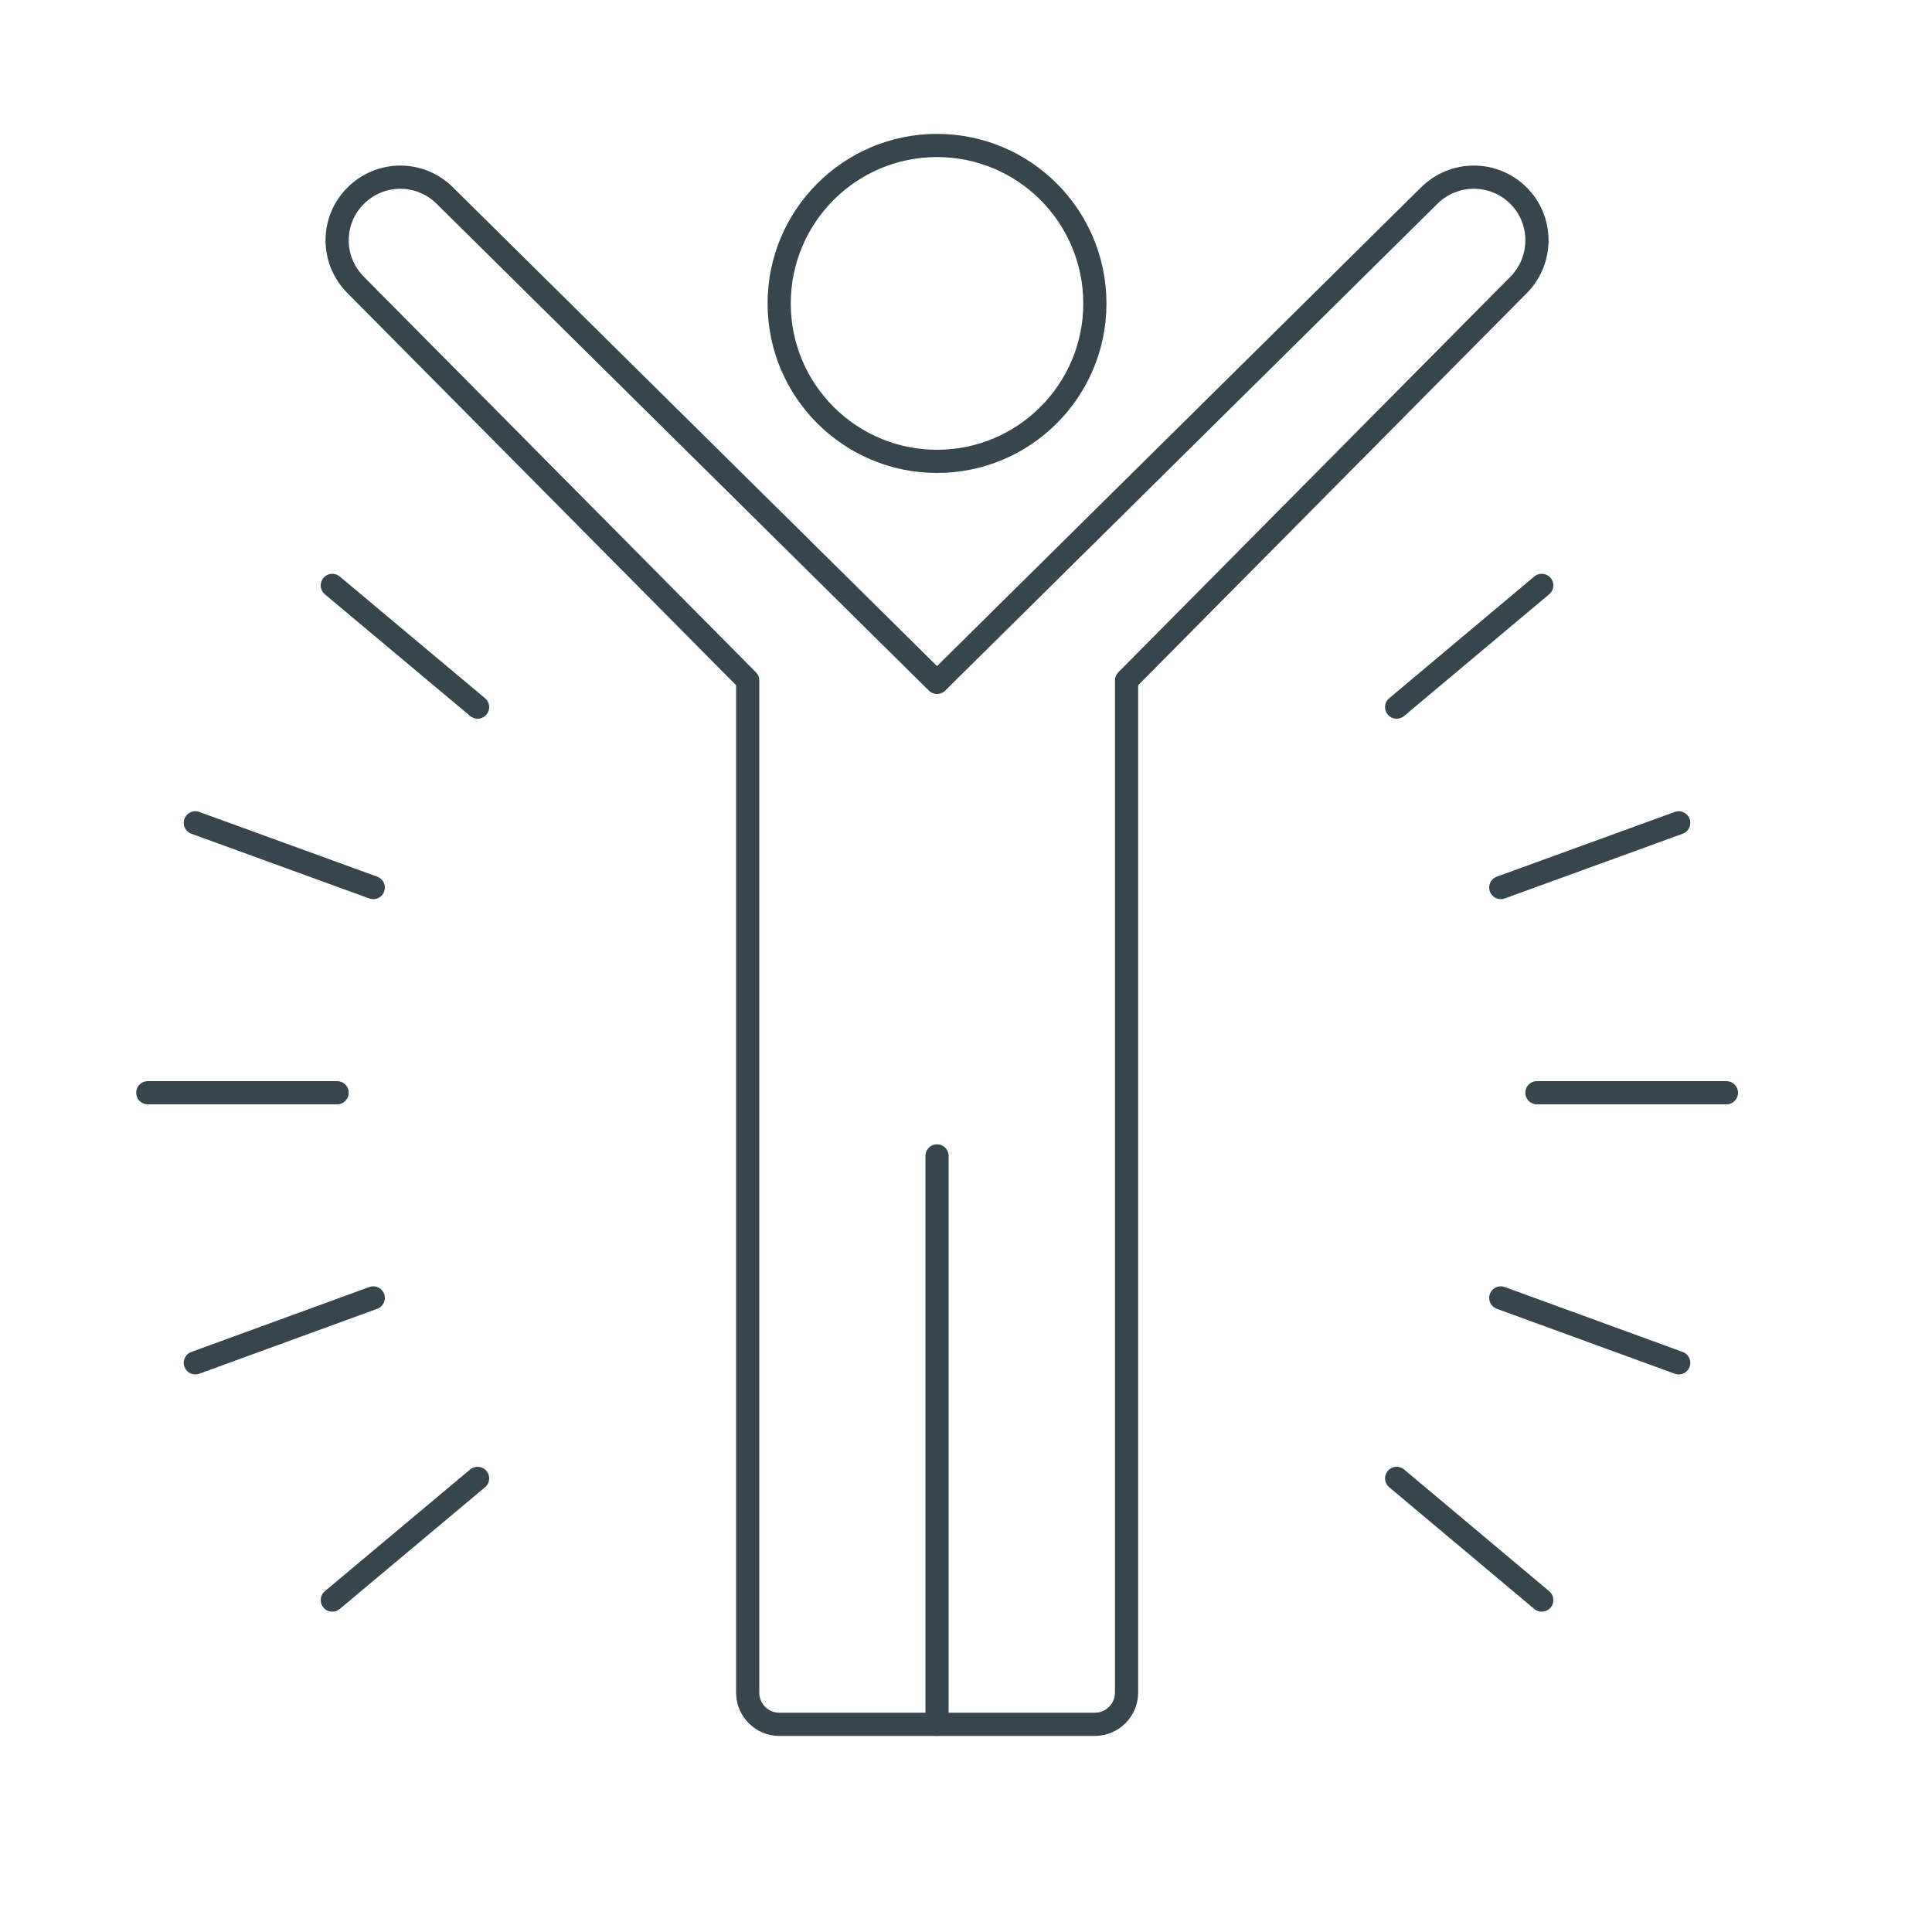 <svg version="1.2" xmlns="http://www.w3.org/2000/svg" viewBox="0 0 1000 1000" width="1000" height="1000">
	<title>Prod_Highlights_careerdev-ai</title>
	<style>
		.s0 { fill: none;stroke: #36464c;stroke-linecap: round;stroke-linejoin: round;stroke-width: 12 } 
		.s1 { fill: none;stroke: #36464c;stroke-linejoin: round;stroke-width: 12 } 
	</style>
	<g id="Layer 1">
		<g id="&lt;Group&gt;">
			<g id="&lt;Group&gt;">
				<path id="&lt;Path&gt;" class="s0" d="m776.8 671.8l92.1 33.6"/>
				<path id="&lt;Path&gt;" class="s0" d="m101.1 425.9l92.1 33.5"/>
				<path id="&lt;Path&gt;" class="s0" d="m722.9 765.2l75.1 63"/>
				<path id="&lt;Path&gt;" class="s0" d="m172 303l75.2 63"/>
				<path id="&lt;Path&gt;" class="s0" d="m247.2 765.2l-75.2 63"/>
				<path id="&lt;Path&gt;" class="s0" d="m798 303l-75.1 63"/>
				<path id="&lt;Path&gt;" class="s0" d="m193.2 671.8l-92.1 33.6"/>
				<path id="&lt;Path&gt;" class="s0" d="m868.9 425.9l-92.1 33.5"/>
				<path id="&lt;Path&gt;" class="s0" d="m174.5 565.6h-98"/>
				<path id="&lt;Path&gt;" class="s0" d="m893.6 565.6h-98.1"/>
			</g>
			<path id="&lt;Path&gt;" class="s0" d="m485 598.3v294.2"/>
			<path id="&lt;Path&gt;" class="s0" d="m786 101.3c-12.8-12.8-33.5-12.8-46.3 0l-254.7 251.9-254.7-251.9c-12.8-12.8-33.4-12.8-46.2 0-12.8 12.7-12.8 33.4 0 46.2l202.9 204.7v523.9c0 9 7.3 16.4 16.3 16.4h163.4c9.1 0 16.4-7.4 16.4-16.4v-523.9l202.9-204.7c12.7-12.8 12.7-33.5 0-46.2z"/>
			<path id="&lt;Path&gt;" class="s1" d="m566.7 157.1c0 45.1-36.6 81.7-81.7 81.7-45.1 0-81.7-36.6-81.7-81.7 0-45.2 36.6-81.8 81.7-81.8 45.1 0 81.7 36.6 81.7 81.8z"/>
		</g>
	</g>
</svg>